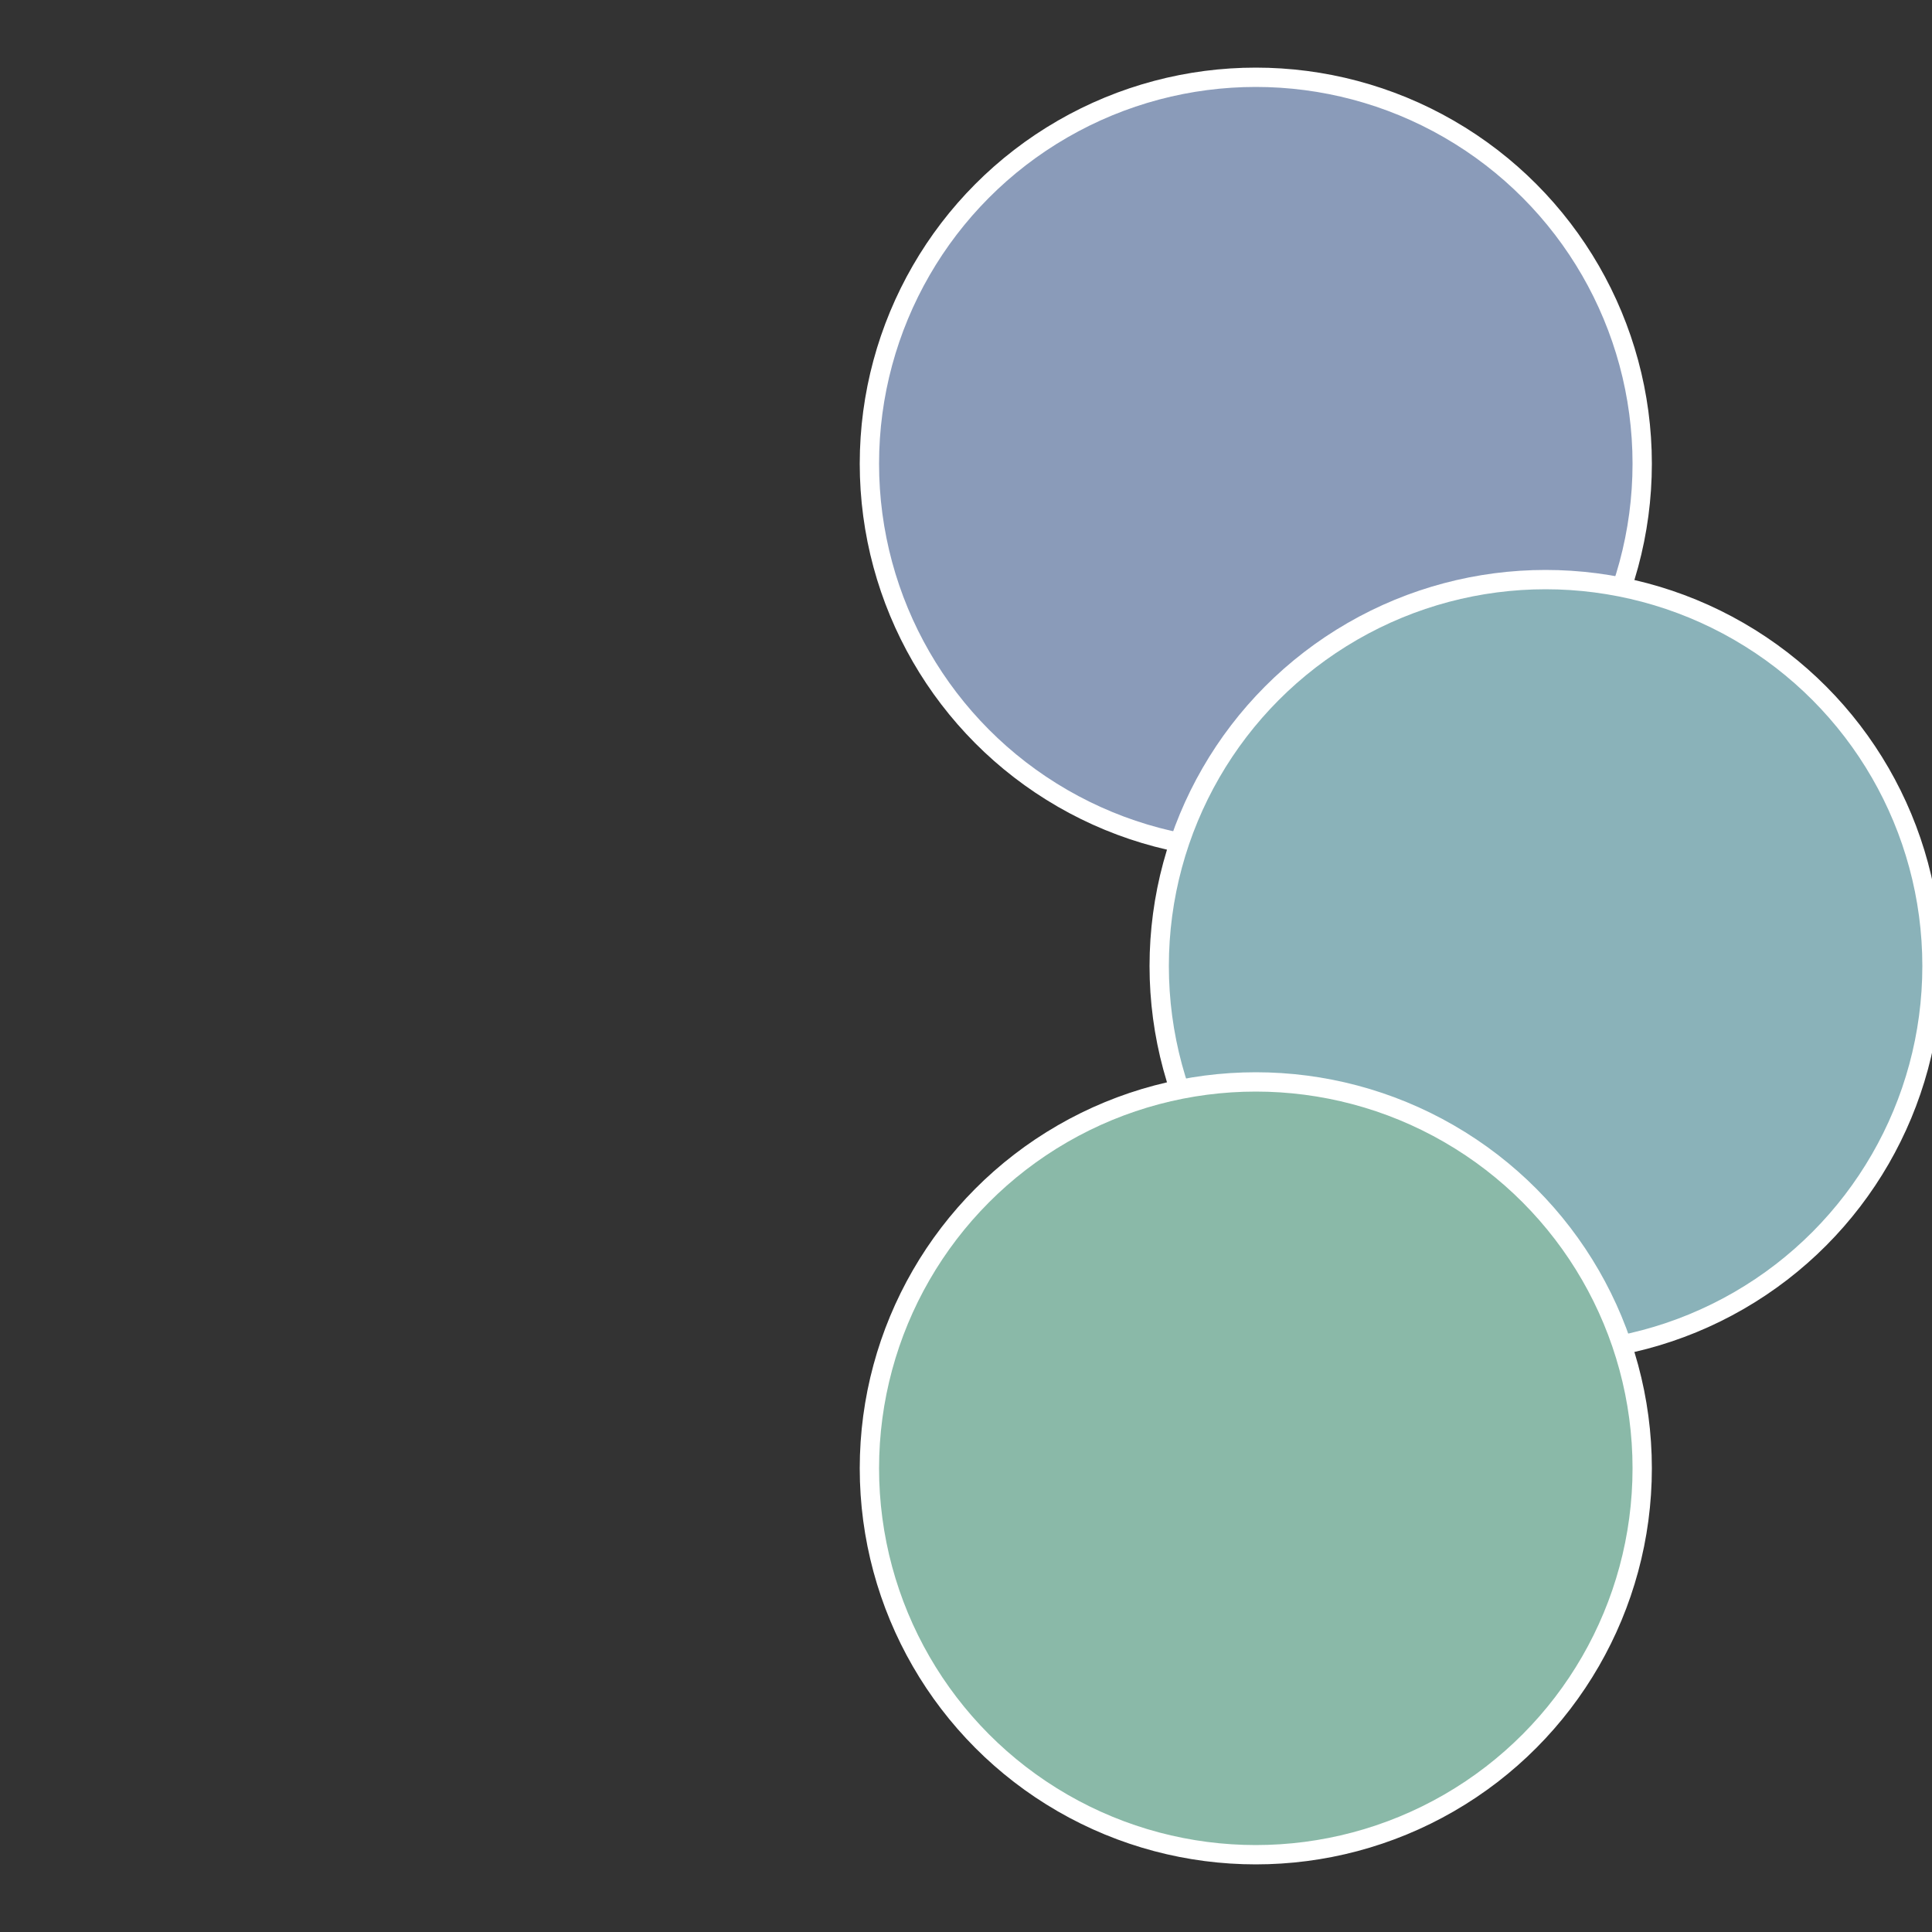 <?xml version="1.0" standalone="no"?>
<svg width="500" height="500" viewBox="-1 -1 2 2" xmlns="http://www.w3.org/2000/svg">
 
                <rect x="-1" y="-1" width="2" height="2" fill="#333333" stroke="none"/>
 
                <circle cx="0.3" cy="-0.52" r="0.4" fill="#8a9bb9" stroke="#fff" stroke-width="1%" />
             
                <circle cx="0.6" cy="0" r="0.4" fill="#8ab2b9" stroke="#fff" stroke-width="1%" />
             
                <circle cx="0.3" cy="0.52" r="0.4" fill="#8ab9a8" stroke="#fff" stroke-width="1%" />
            </svg>
